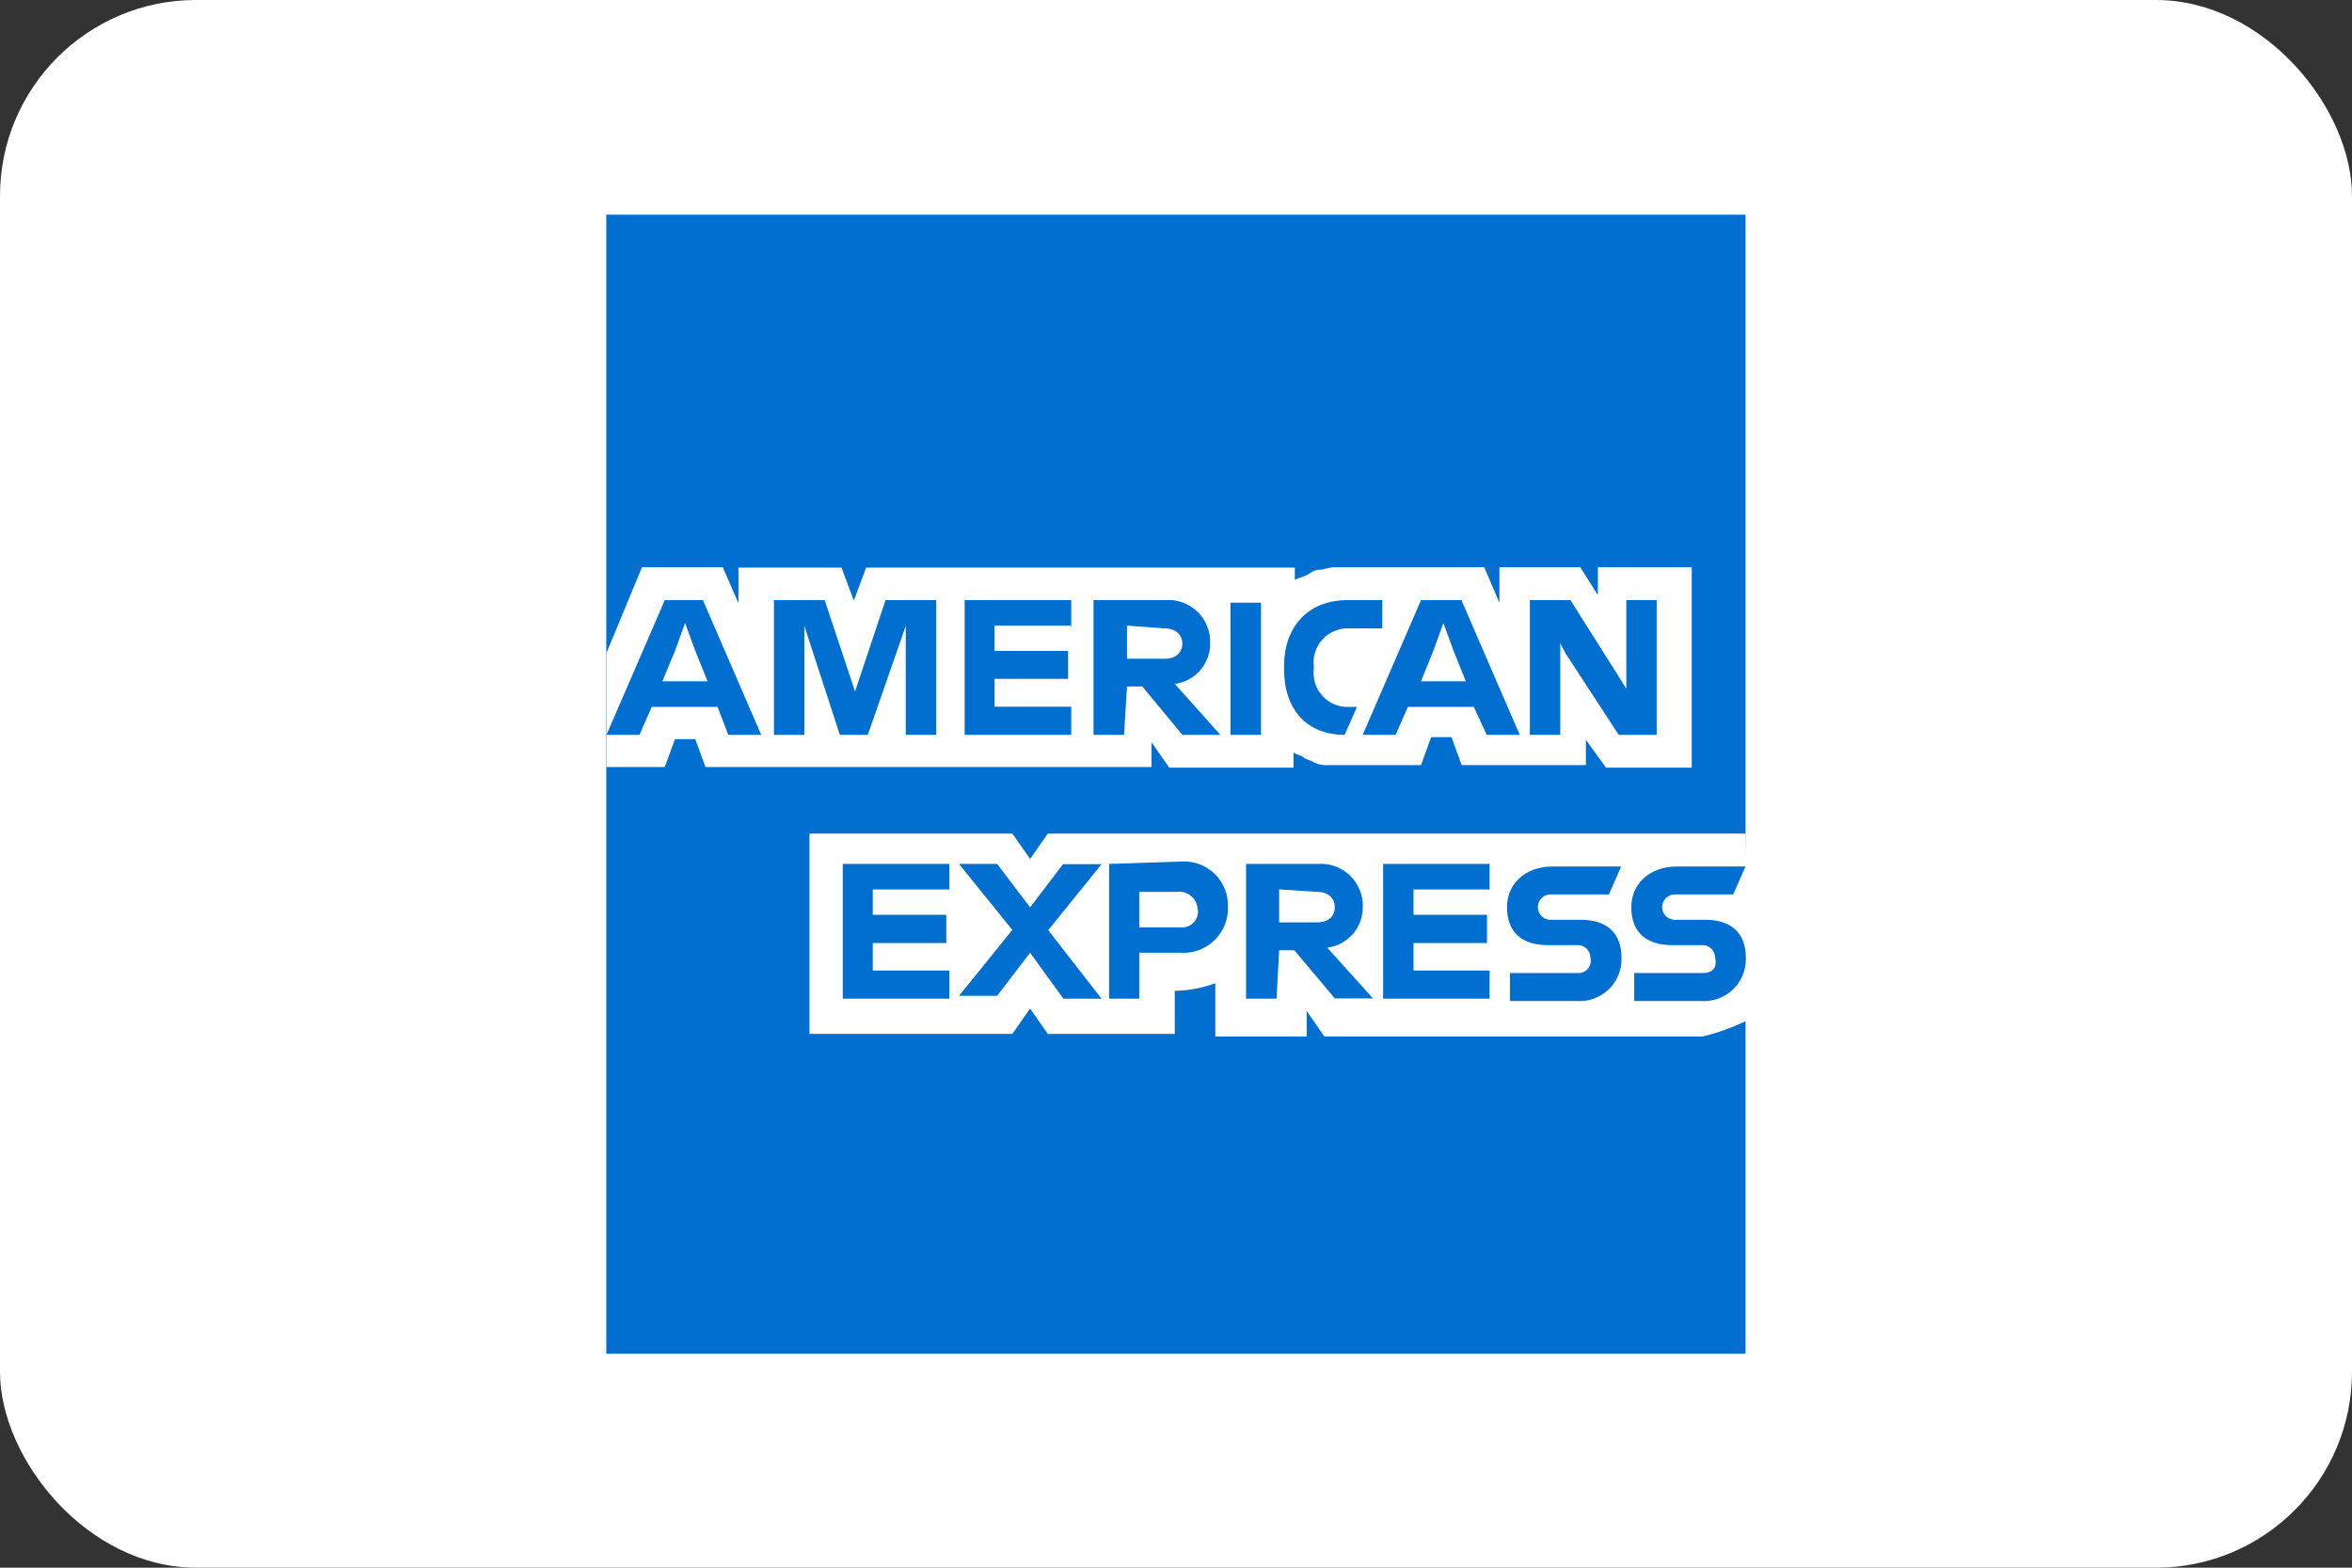 <svg width="48" height="32" viewBox="0 0 48 32" fill="none" xmlns="http://www.w3.org/2000/svg">
<rect x="0" y="0" width="48" height="32" fill="#333333" stroke="none"/>
<rect width="48" height="32" rx="4" fill="white"/>
<path d="M35.622 4.373H12.377V27.618H35.622V4.373Z" fill="white"/>
<path d="M35.623 16.963V4.383H12.373V27.633H35.623V20.845C35.57 20.845 35.623 16.963 35.623 16.963Z" fill="#006FCF"/>
<path d="M32.775 15.67H34.525V11.577H32.61V12.147L32.25 11.577H30.6V12.302L30.29 11.577H27.235C27.132 11.577 27.027 11.63 26.925 11.63C26.822 11.63 26.77 11.682 26.675 11.735C26.58 11.787 26.517 11.785 26.425 11.837V11.587H17.675L17.425 12.262L17.175 11.587H15.07V12.312L14.75 11.577H13.102L12.377 13.327V15.657H13.567L13.775 15.087H14.19L14.397 15.657H23.5V15.15L23.862 15.67H26.4V15.357C26.452 15.41 26.555 15.41 26.607 15.462C26.66 15.515 26.762 15.512 26.815 15.565C26.912 15.608 27.019 15.626 27.125 15.617H29L29.207 15.047H29.622L29.83 15.617H32.365V15.1L32.775 15.67ZM35.622 20.845V17.015H21.385L21.022 17.532L20.66 17.015H16.52V21.105H20.66L21.022 20.587L21.385 21.105H23.975V20.225H23.87C24.188 20.232 24.504 20.18 24.802 20.07V21.157H26.667V20.637L27.027 21.157H34.75C35.051 21.084 35.343 20.979 35.622 20.845Z" fill="white"/>
<path d="M34.75 19.862H33.352V20.432H34.697C34.818 20.443 34.94 20.428 35.054 20.388C35.169 20.349 35.273 20.285 35.361 20.202C35.45 20.119 35.519 20.018 35.565 19.906C35.611 19.794 35.634 19.674 35.63 19.552C35.63 19.035 35.32 18.775 34.802 18.775H34.18C34.111 18.775 34.045 18.748 33.997 18.699C33.949 18.651 33.921 18.585 33.921 18.516C33.921 18.448 33.949 18.382 33.997 18.333C34.045 18.285 34.111 18.257 34.18 18.257H35.372L35.622 17.687H34.225C33.655 17.687 33.292 18.05 33.292 18.517C33.292 19.035 33.602 19.292 34.12 19.292H34.75C34.816 19.292 34.88 19.319 34.927 19.366C34.974 19.413 35 19.476 35 19.542C35.052 19.75 34.95 19.862 34.75 19.862ZM32.212 19.862H30.815V20.432H32.162C32.283 20.443 32.404 20.427 32.518 20.387C32.633 20.348 32.737 20.284 32.825 20.201C32.913 20.118 32.982 20.017 33.028 19.905C33.074 19.794 33.096 19.673 33.092 19.552C33.092 19.035 32.782 18.775 32.265 18.775H31.642C31.574 18.775 31.508 18.748 31.459 18.699C31.411 18.651 31.384 18.585 31.384 18.516C31.384 18.448 31.411 18.382 31.459 18.333C31.508 18.285 31.574 18.257 31.642 18.257H32.835L33.085 17.687H31.687C31.117 17.687 30.755 18.05 30.755 18.517C30.755 19.035 31.067 19.292 31.585 19.292H32.205C32.271 19.292 32.335 19.319 32.382 19.366C32.429 19.413 32.455 19.476 32.455 19.542C32.466 19.581 32.468 19.621 32.461 19.66C32.453 19.699 32.436 19.735 32.412 19.767C32.388 19.798 32.356 19.823 32.32 19.84C32.284 19.856 32.245 19.864 32.205 19.862H32.212ZM30.4 18.205V17.635H28.227V20.385H30.4V19.81H28.847V19.25H30.347V18.672H28.847V18.155H30.4V18.205ZM26.88 18.205C27.13 18.205 27.242 18.36 27.242 18.517C27.242 18.675 27.14 18.827 26.88 18.827H26.105V18.155L26.88 18.205ZM26.105 19.397H26.415L27.242 20.38H28.02L27.087 19.345C27.288 19.319 27.473 19.22 27.606 19.068C27.74 18.916 27.813 18.72 27.812 18.517C27.817 18.396 27.795 18.275 27.748 18.163C27.702 18.051 27.633 17.95 27.545 17.866C27.457 17.783 27.352 17.719 27.237 17.679C27.123 17.639 27.001 17.624 26.88 17.635H25.43V20.385H26.052L26.105 19.397ZM24.447 18.567C24.453 18.616 24.448 18.666 24.431 18.712C24.415 18.759 24.389 18.801 24.354 18.836C24.319 18.871 24.276 18.898 24.23 18.914C24.183 18.93 24.134 18.936 24.085 18.93H23.25V18.205H24.025C24.076 18.199 24.129 18.203 24.179 18.218C24.228 18.234 24.274 18.259 24.313 18.294C24.352 18.328 24.384 18.37 24.406 18.417C24.428 18.464 24.439 18.515 24.44 18.567H24.447ZM22.635 17.635V20.385H23.25V19.447H24.077C24.205 19.458 24.332 19.441 24.453 19.399C24.573 19.356 24.683 19.289 24.776 19.201C24.868 19.113 24.942 19.007 24.991 18.89C25.04 18.772 25.063 18.645 25.06 18.517C25.065 18.394 25.045 18.27 25 18.155C24.955 18.04 24.887 17.935 24.799 17.847C24.712 17.76 24.607 17.691 24.492 17.646C24.377 17.601 24.254 17.58 24.13 17.585L22.635 17.635ZM21.702 20.385H22.48L21.392 18.987L22.48 17.64H21.695L21.022 18.522L20.35 17.635H19.572L20.66 18.982L19.572 20.327H20.35L21.022 19.447L21.702 20.385ZM19.375 18.21V17.635H17.2V20.385H19.375V19.81H17.812V19.25H19.312V18.672H17.812V18.155H19.367L19.375 18.21ZM31.955 13.345L33.035 15H33.81V12.25H33.19V14.06L33.035 13.81L32.05 12.25H31.222V15H31.842V13.132L31.955 13.345ZM29.25 13.287L29.457 12.717L29.665 13.287L29.915 13.907H29L29.25 13.287ZM30.342 15H31.015L29.825 12.25H29L27.81 15H28.482L28.732 14.43H30.077L30.342 15ZM27.442 15L27.692 14.43H27.535C27.434 14.435 27.333 14.418 27.24 14.38C27.146 14.342 27.062 14.284 26.993 14.21C26.924 14.137 26.873 14.049 26.841 13.953C26.81 13.857 26.8 13.755 26.812 13.655V13.602C26.8 13.502 26.81 13.401 26.841 13.305C26.873 13.209 26.924 13.121 26.993 13.047C27.062 12.973 27.146 12.915 27.24 12.877C27.333 12.839 27.434 12.822 27.535 12.827H28.21V12.25H27.5C26.672 12.25 26.205 12.82 26.205 13.595V13.647C26.2 14.477 26.667 15 27.442 15ZM25.112 15H25.735V12.302H25.112V15ZM23.767 12.827C24.017 12.827 24.13 12.982 24.13 13.137C24.13 13.292 24.025 13.447 23.767 13.447H23V12.77L23.767 12.827ZM23 14.012H23.312L24.13 15H24.905L23.975 13.96C24.176 13.934 24.36 13.836 24.493 13.683C24.627 13.531 24.699 13.335 24.697 13.132C24.702 13.011 24.68 12.89 24.634 12.778C24.589 12.666 24.52 12.565 24.431 12.481C24.344 12.398 24.239 12.334 24.124 12.294C24.01 12.254 23.888 12.239 23.767 12.25H22.317V15H22.94L23 14.012ZM21.862 12.822V12.25H19.687V15H21.862V14.425H20.297V13.857H21.797V13.287H20.297V12.77H21.852L21.862 12.822ZM17.14 15H17.71L18.485 12.775V15H19.107V12.25H18.072L17.45 14.115L16.83 12.25H15.795V15H16.415V12.775L17.14 15ZM13.775 13.287L13.982 12.717L14.19 13.287L14.44 13.907H13.517L13.775 13.287ZM14.862 15H15.535L14.345 12.25H13.567L12.377 15H13.05L13.3 14.43H14.645L14.862 15Z" fill="#006FCF"/>
</svg>
